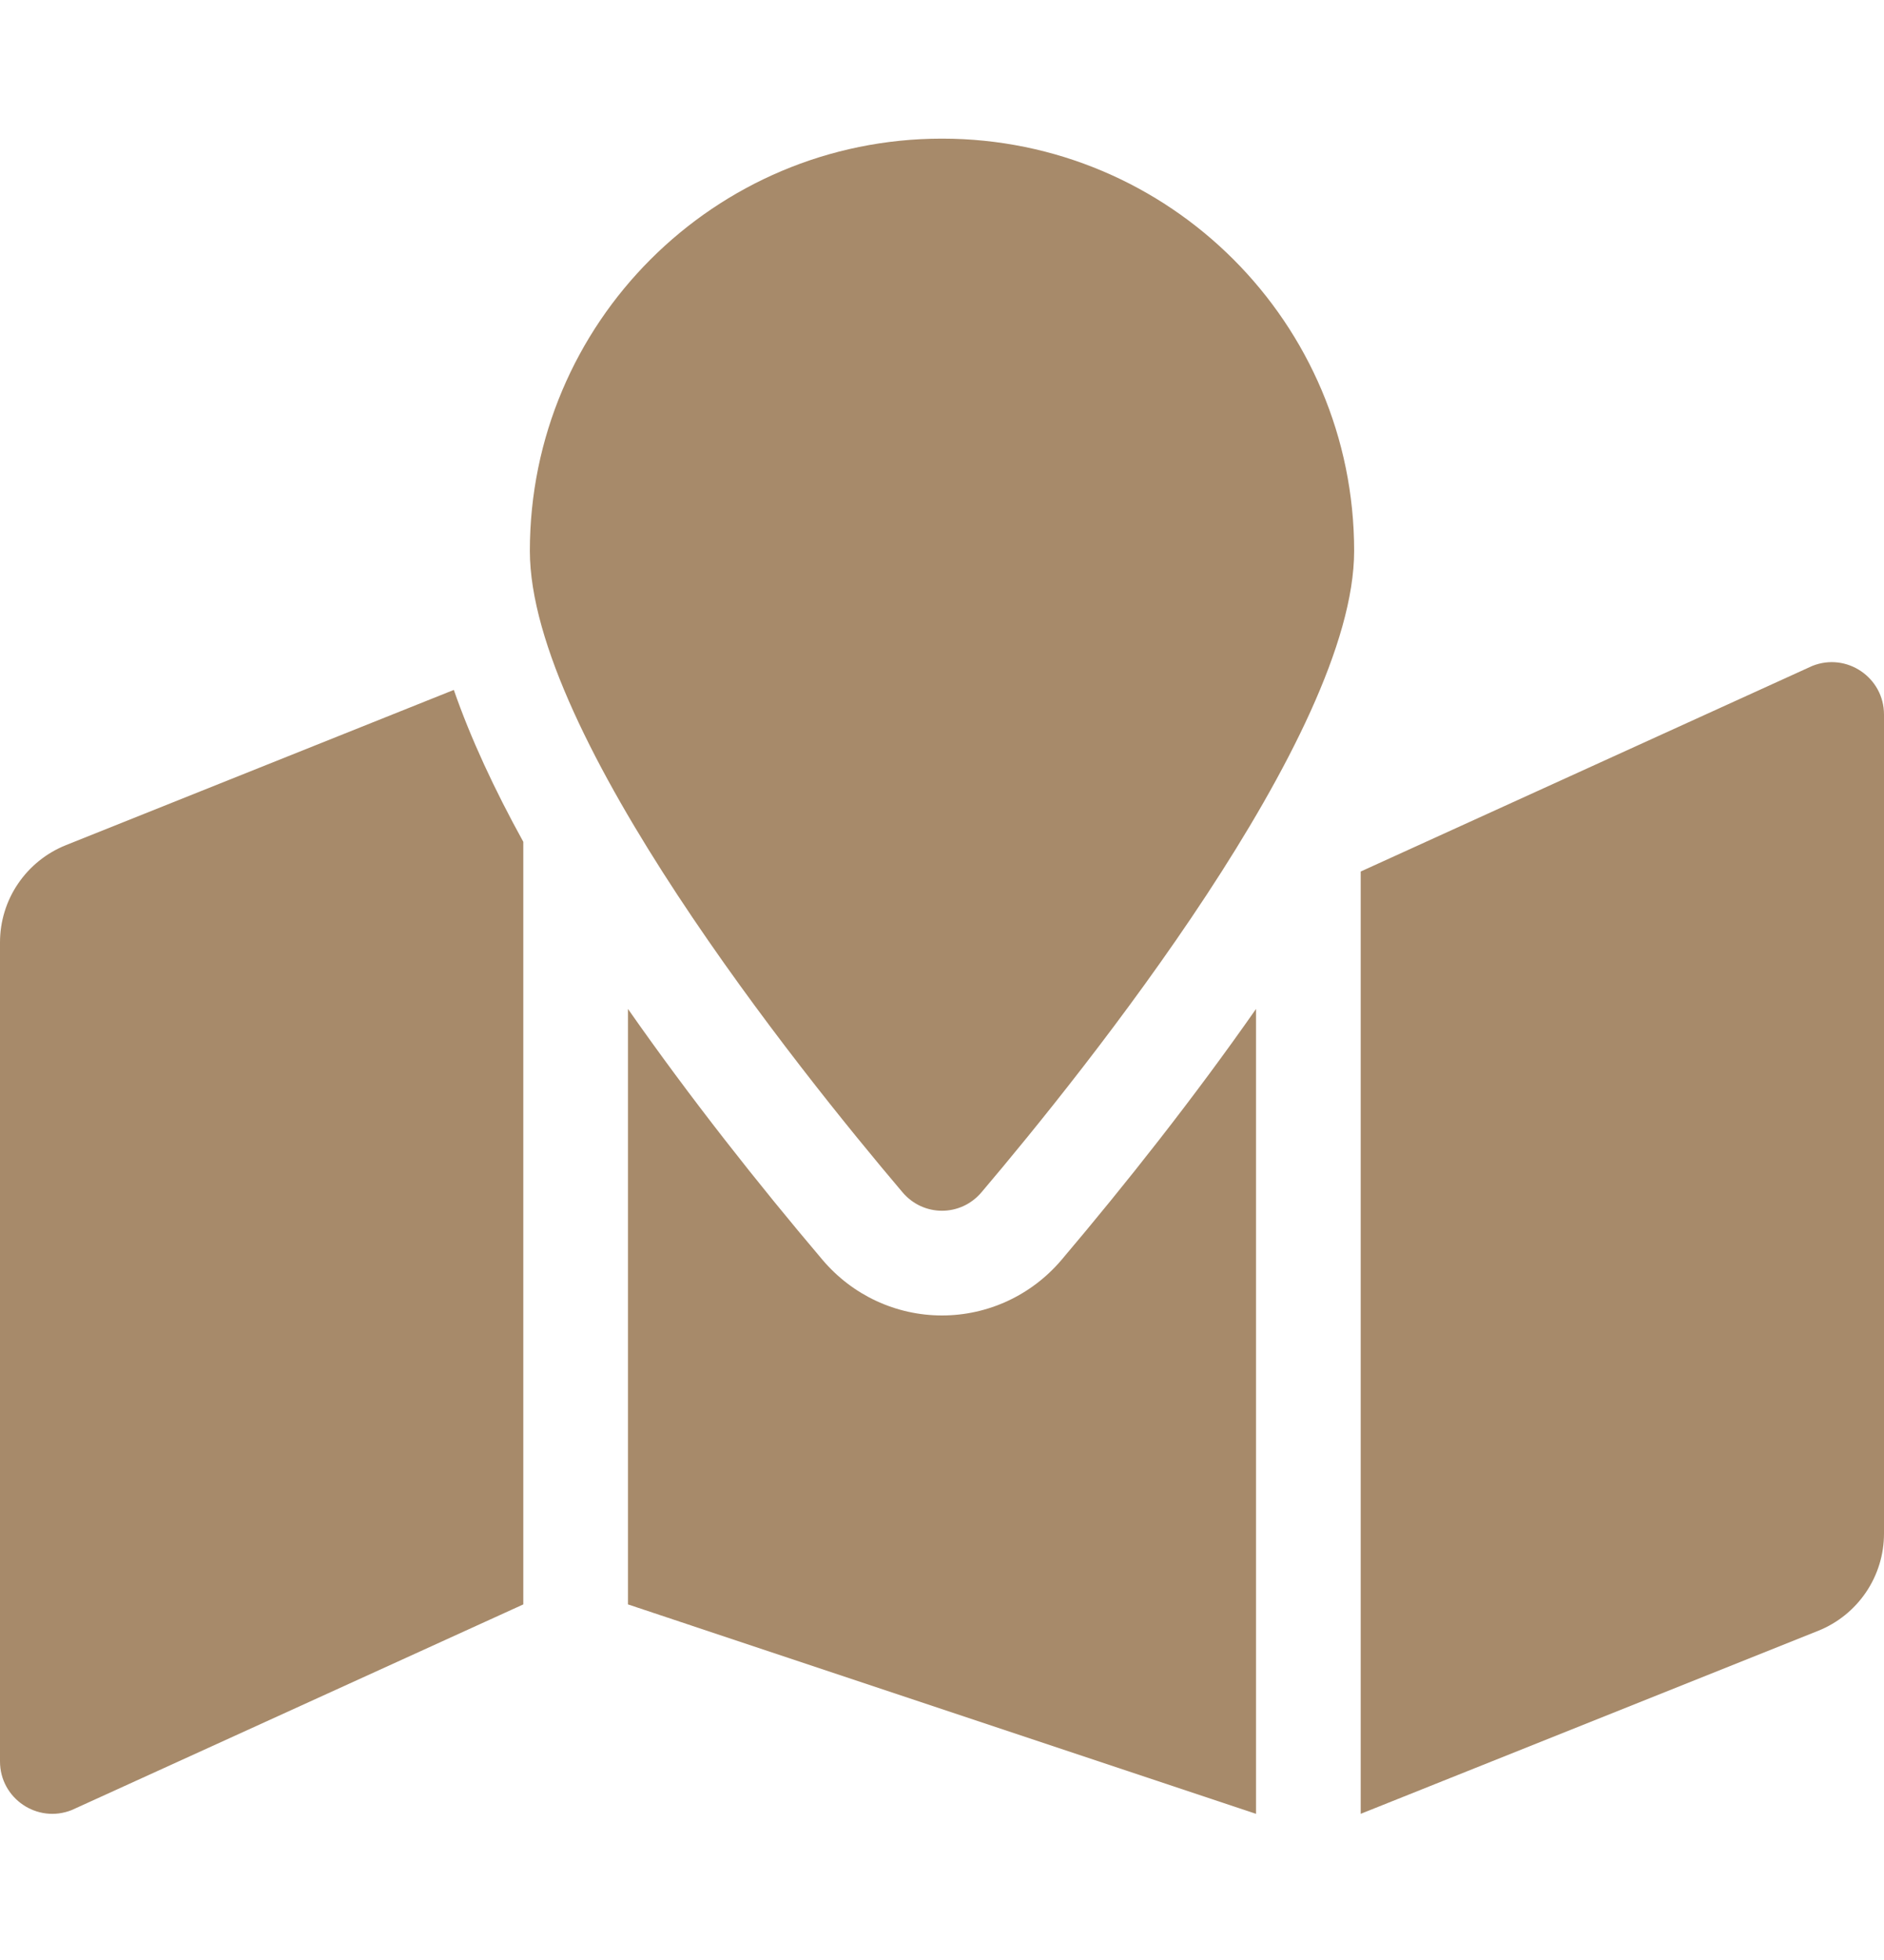 <?xml version="1.0" encoding="UTF-8"?> <svg xmlns="http://www.w3.org/2000/svg" width="25" height="26" viewBox="0 0 25 26" fill="none"><path d="M12.5 1.839C9.48 1.839 7.031 4.287 7.031 7.308C7.031 9.749 10.605 14.2 11.975 15.815C12.252 16.143 12.748 16.143 13.025 15.815C14.395 14.2 17.969 9.749 17.969 7.308C17.969 4.287 15.52 1.839 12.5 1.839ZM0.873 11.212C0.616 11.315 0.395 11.493 0.239 11.723C0.083 11.952 6.17278e-05 12.224 0 12.501L0 23.366C0 23.857 0.496 24.193 0.952 24.011L6.944 21.283V11.167C6.561 10.473 6.247 9.798 6.022 9.152L0.873 11.212ZM12.5 17.45C11.889 17.45 11.312 17.181 10.915 16.713C10.062 15.707 9.155 14.56 8.333 13.384V21.283L16.667 24.061V13.384C15.845 14.56 14.938 15.707 14.085 16.714C13.688 17.181 13.111 17.45 12.5 17.45ZM24.048 8.834L18.056 11.561V24.061L24.127 21.633C24.384 21.53 24.605 21.352 24.761 21.122C24.917 20.892 25 20.621 25 20.343V9.479C25 8.987 24.504 8.651 24.048 8.834Z" fill="#A78A6A"></path></svg> 